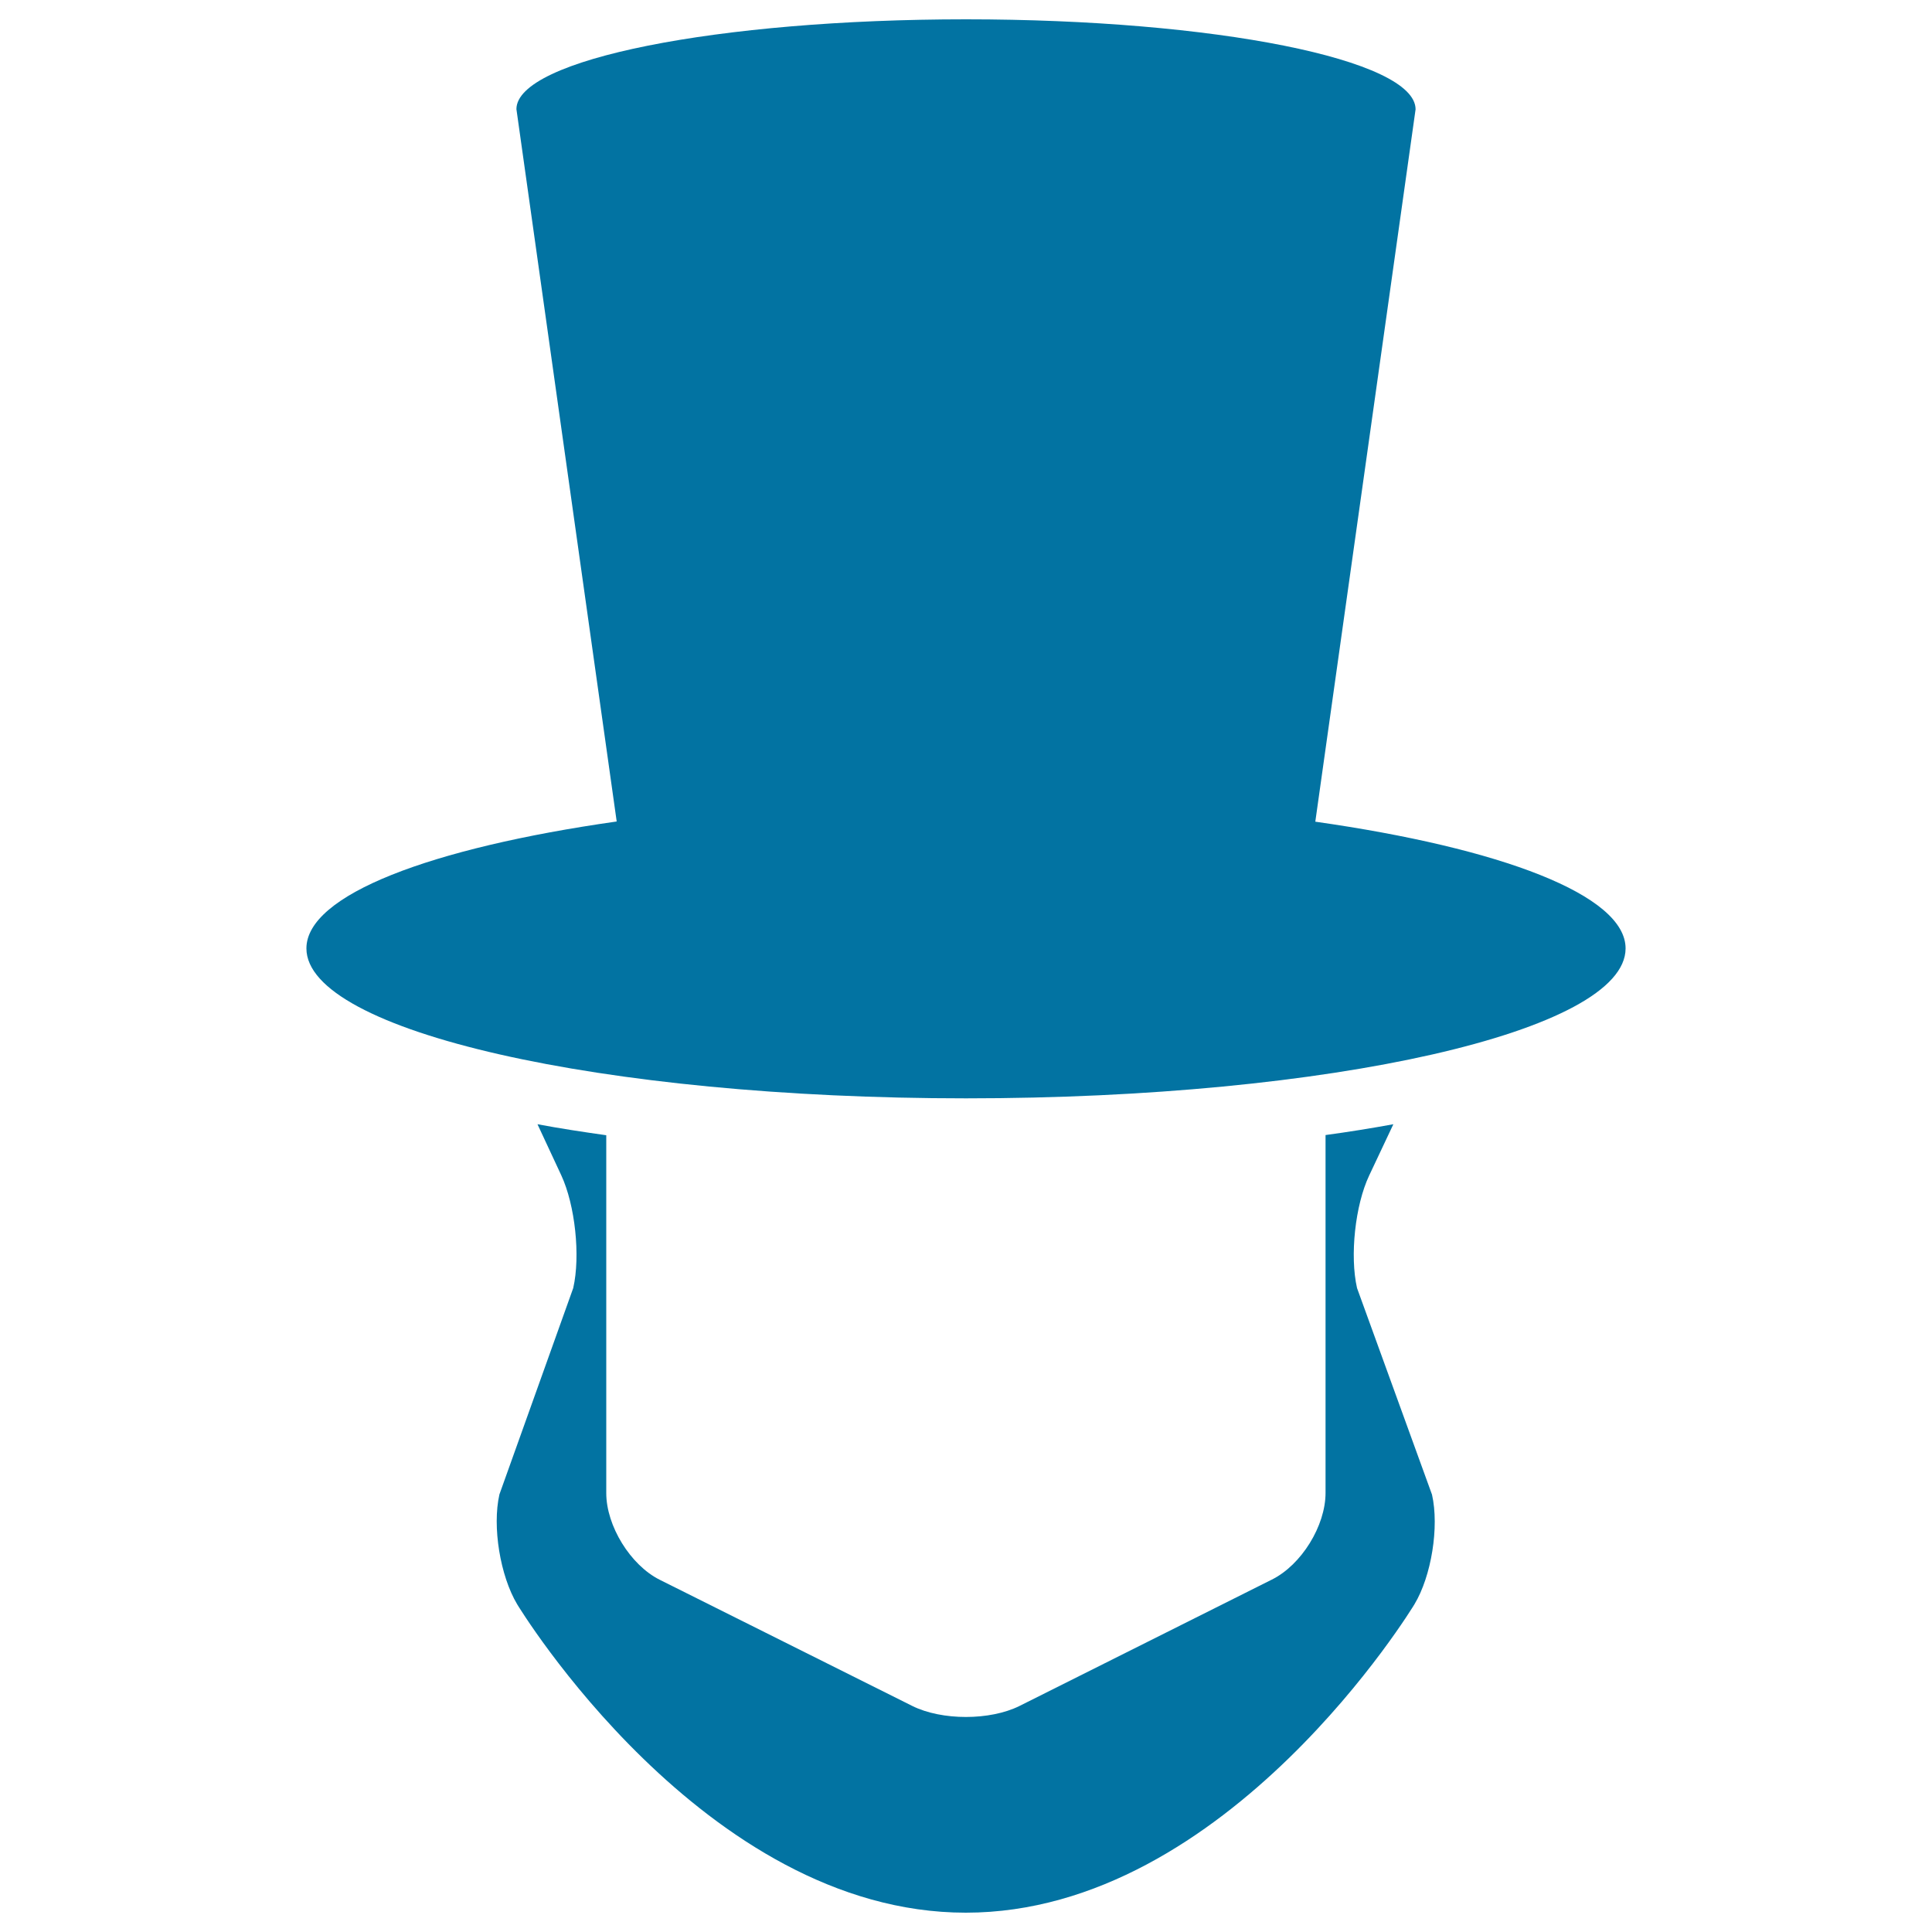 <svg xmlns="http://www.w3.org/2000/svg" viewBox="0 0 1000 1000" style="fill:#0273a2">
<title>Abraham Lincoln Hat And Beard Shapes SVG icon</title>
<g><g><path d="M702.4,666.7c-3.8-16.6-1-42.9,6.3-58.3l12.5-26.5c-11.5,2.1-23.3,4-35.1,5.6v185.2c0,17.1-12.5,37.3-27.8,44.9L527.7,883c-15.3,7.6-40.2,7.6-55.5,0l-130.7-65.3c-15.2-7.6-27.7-27.9-27.7-44.9V587.6c-12-1.7-23.9-3.5-35.6-5.7l12.3,26.4c7.2,15.5,10,41.8,6.2,58.4l-38.2,106.8c-3.8,16.7,0.4,42.2,9.2,56.9c0,0,96.4,159.6,232.2,159.6c135.8,0,232.2-159.6,232.2-159.6c8.8-14.6,12.9-40.1,9.1-56.8L702.4,666.7z"/><path d="M680.8,425.3l51.9-368.7C732.7,30.8,628.6,10,500,10c-128.5,0-232.7,20.8-232.7,46.5l51.9,368.7c-96.3,13.7-160.6,38-160.6,65.7c0,42.8,152.8,77.6,341.4,77.6c188.5,0,341.4-34.7,341.4-77.6C841.4,463.3,777.1,439,680.8,425.3z"/></g></g>
</svg>